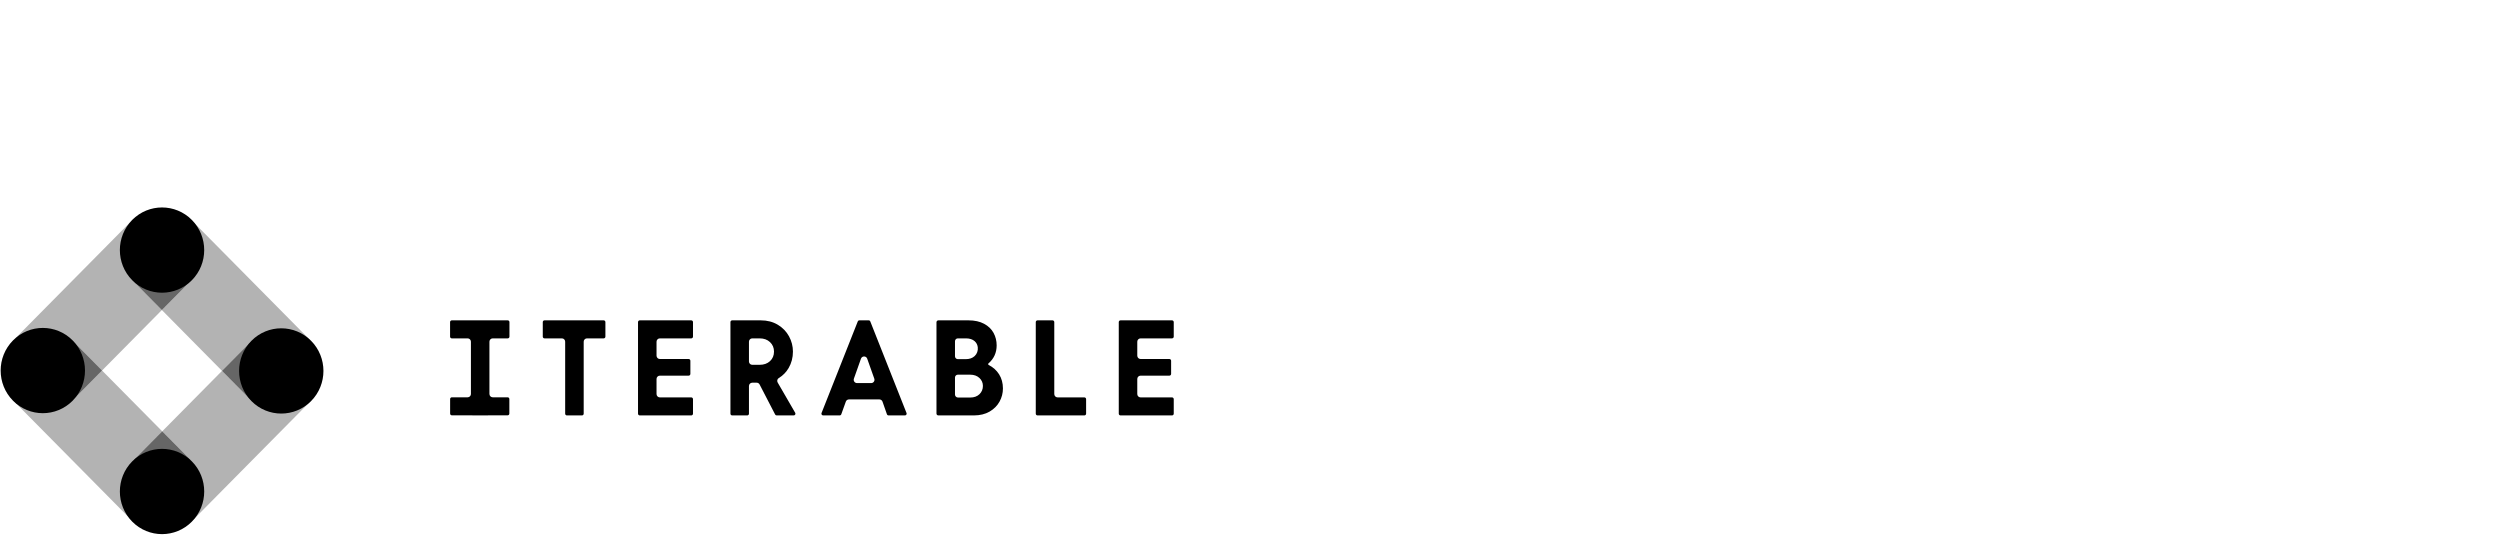 <svg width="237" height="53" viewBox="0 0 237 53" fill="none" xmlns="http://www.w3.org/2000/svg">
<g clip-path="url(#clip0_3871_11772)">
<path opacity="0.3" fill-rule="evenodd" clip-rule="evenodd" d="M26.582 35.072L23.772 37.913L21.048 35.158L15.378 40.89L18.066 43.606L15.389 46.313L18.32 49.276L29.476 37.998L26.582 35.072Z" fill="black"/>
<path opacity="0.3" fill-rule="evenodd" clip-rule="evenodd" d="M4.416 34.85L1.291 38.009L12.447 49.287L15.389 46.313L12.701 43.596L15.379 40.89L9.675 35.124L7.181 37.645L4.416 34.85Z" fill="black"/>
<path opacity="0.6" fill-rule="evenodd" clip-rule="evenodd" d="M15.378 40.889L12.701 43.596L15.389 46.313L18.066 43.606L15.378 40.889Z" fill="black"/>
<path opacity="0.3" fill-rule="evenodd" clip-rule="evenodd" d="M18.235 20.954L15.609 23.608L18.337 26.366L15.344 29.391L21.048 35.158L23.857 32.317L26.582 35.072L29.391 32.232L18.235 20.954Z" fill="black"/>
<path opacity="0.6" fill-rule="evenodd" clip-rule="evenodd" d="M23.857 32.318L21.047 35.158L23.772 37.913L26.582 35.072L23.857 32.318Z" fill="black"/>
<path opacity="0.3" fill-rule="evenodd" clip-rule="evenodd" d="M12.718 20.686L1.562 31.964L4.416 34.849L6.91 32.328L9.675 35.123L15.344 29.392L12.616 26.634L15.609 23.608L12.718 20.686Z" fill="black"/>
<path opacity="0.6" fill-rule="evenodd" clip-rule="evenodd" d="M6.91 32.328L4.416 34.849L7.181 37.645L9.675 35.123L6.91 32.328Z" fill="black"/>
<path opacity="0.6" fill-rule="evenodd" clip-rule="evenodd" d="M15.61 23.609L12.617 26.634L15.344 29.392L18.337 26.366L15.61 23.609Z" fill="black"/>
<path fill-rule="evenodd" clip-rule="evenodd" d="M12.534 26.566C10.973 24.988 10.973 22.429 12.534 20.85C14.095 19.272 16.626 19.272 18.187 20.85C19.749 22.429 19.749 24.988 18.187 26.566C16.626 28.144 14.095 28.144 12.534 26.566Z" fill="black"/>
<path fill-rule="evenodd" clip-rule="evenodd" d="M29.491 38.023C27.929 39.601 25.398 39.601 23.837 38.023C22.276 36.445 22.276 33.886 23.837 32.307C25.398 30.729 27.929 30.729 29.491 32.307C31.052 33.886 31.052 36.445 29.491 38.023Z" fill="black"/>
<path fill-rule="evenodd" clip-rule="evenodd" d="M12.535 49.452C10.973 47.874 10.973 45.315 12.535 43.736C14.096 42.158 16.627 42.158 18.188 43.736C19.75 45.315 19.75 47.874 18.188 49.452C16.627 51.03 14.096 51.03 12.535 49.452Z" fill="black"/>
<path fill-rule="evenodd" clip-rule="evenodd" d="M1.233 37.987C-0.328 36.408 -0.328 33.85 1.233 32.271C2.794 30.693 5.325 30.693 6.887 32.271C8.448 33.85 8.448 36.408 6.887 37.987C5.325 39.565 2.794 39.565 1.233 37.987Z" fill="black"/>
<path fill-rule="evenodd" clip-rule="evenodd" d="M65.532 30.369H60.648C60.558 30.369 60.484 30.443 60.484 30.535V39.216C60.484 39.307 60.558 39.382 60.648 39.382H65.532C65.622 39.382 65.696 39.307 65.696 39.216V37.839C65.696 37.748 65.622 37.673 65.532 37.673H62.552C62.379 37.673 62.239 37.531 62.239 37.357V35.928C62.239 35.754 62.379 35.612 62.552 35.612H65.283C65.374 35.612 65.448 35.537 65.448 35.446V34.2C65.448 34.109 65.374 34.034 65.283 34.034H62.552C62.379 34.034 62.239 33.892 62.239 33.718V32.394C62.239 32.219 62.379 32.078 62.552 32.078H65.532C65.622 32.078 65.696 32.003 65.696 31.912V30.535C65.696 30.443 65.622 30.369 65.532 30.369Z" fill="black"/>
<path fill-rule="evenodd" clip-rule="evenodd" d="M82.844 36.184C82.785 36.267 82.69 36.316 82.589 36.316H81.245C81.143 36.316 81.047 36.267 80.989 36.184C80.931 36.101 80.916 35.994 80.949 35.898L81.621 34.001C81.667 33.875 81.782 33.793 81.917 33.793C82.051 33.793 82.167 33.875 82.211 34.001L82.883 35.898C82.917 35.994 82.903 36.101 82.844 36.184ZM85.787 39.382C85.842 39.382 85.891 39.355 85.923 39.309C85.954 39.263 85.96 39.208 85.939 39.156L82.503 30.472C82.478 30.409 82.418 30.368 82.35 30.368H81.47C81.402 30.368 81.342 30.409 81.317 30.472L77.881 39.156C77.861 39.208 77.867 39.263 77.898 39.309C77.929 39.355 77.979 39.382 78.034 39.382H79.599C79.669 39.382 79.731 39.338 79.754 39.272L80.185 38.073C80.229 37.949 80.347 37.865 80.479 37.865H83.366C83.499 37.865 83.617 37.95 83.661 38.075L84.08 39.271C84.103 39.337 84.165 39.382 84.235 39.382H85.787Z" fill="black"/>
<path fill-rule="evenodd" clip-rule="evenodd" d="M102.798 39.382C102.889 39.382 102.963 39.307 102.963 39.216V37.839C102.963 37.748 102.889 37.673 102.798 37.673H100.259C100.086 37.673 99.946 37.531 99.946 37.357V30.535C99.946 30.443 99.872 30.369 99.782 30.369H98.356C98.265 30.369 98.191 30.443 98.191 30.535V39.216C98.191 39.307 98.265 39.382 98.356 39.382H102.798Z" fill="black"/>
<path fill-rule="evenodd" clip-rule="evenodd" d="M90.533 35.79C90.533 35.641 90.653 35.52 90.799 35.52H91.98C92.334 35.52 92.625 35.624 92.845 35.828C93.068 36.034 93.18 36.291 93.18 36.59C93.18 36.898 93.07 37.16 92.853 37.371C92.636 37.58 92.343 37.686 91.98 37.686H90.815C90.66 37.686 90.533 37.558 90.533 37.401V35.79ZM90.533 32.349C90.533 32.199 90.653 32.078 90.801 32.078H91.579C91.922 32.078 92.198 32.168 92.398 32.345C92.567 32.496 92.666 32.689 92.693 32.919C92.731 33.234 92.621 33.546 92.399 33.753C92.191 33.948 91.91 34.047 91.565 34.047H90.799C90.653 34.047 90.533 33.926 90.533 33.778V32.349ZM88.952 39.382H92.317C92.896 39.382 93.4 39.26 93.814 39.019C94.227 38.778 94.544 38.459 94.757 38.072C94.97 37.684 95.078 37.265 95.078 36.826C95.078 36.32 94.955 35.868 94.714 35.485C94.476 35.108 94.144 34.81 93.728 34.6C93.701 34.585 93.683 34.559 93.68 34.529L93.675 34.489L93.71 34.45C94.222 34.007 94.483 33.432 94.483 32.742C94.483 32.312 94.383 31.913 94.187 31.554C93.992 31.198 93.691 30.909 93.291 30.694C92.89 30.478 92.392 30.369 91.811 30.369H88.957C88.858 30.369 88.778 30.45 88.778 30.549V39.206C88.778 39.303 88.856 39.382 88.952 39.382Z" fill="black"/>
<path fill-rule="evenodd" clip-rule="evenodd" d="M72.996 34.237C72.746 34.467 72.418 34.584 72.02 34.584H71.312C71.14 34.584 71.001 34.443 71.001 34.27V32.392C71.001 32.219 71.14 32.078 71.312 32.078H72.02C72.417 32.078 72.746 32.197 72.996 32.432C73.248 32.668 73.376 32.971 73.376 33.331C73.376 33.7 73.248 34.005 72.996 34.237ZM73.723 36.263C73.638 36.116 73.685 35.925 73.83 35.838C74.221 35.601 74.536 35.28 74.766 34.883C75.034 34.422 75.17 33.899 75.17 33.331C75.17 32.823 75.045 32.336 74.798 31.881C74.55 31.429 74.192 31.059 73.731 30.784C73.27 30.508 72.729 30.369 72.124 30.369H69.408C69.319 30.369 69.246 30.442 69.246 30.533V39.218C69.246 39.308 69.319 39.382 69.408 39.382H70.838C70.928 39.382 71.001 39.308 71.001 39.218V36.594C71.001 36.421 71.14 36.28 71.312 36.28H71.734C71.85 36.28 71.956 36.344 72.01 36.448L73.483 39.294C73.511 39.348 73.566 39.382 73.627 39.382H75.246C75.305 39.382 75.358 39.351 75.387 39.299C75.416 39.248 75.416 39.186 75.386 39.135L73.723 36.263Z" fill="black"/>
<path fill-rule="evenodd" clip-rule="evenodd" d="M57.231 30.369H51.617C51.528 30.369 51.455 30.442 51.455 30.532V31.914C51.455 32.004 51.528 32.078 51.617 32.078H53.268C53.44 32.078 53.578 32.218 53.578 32.391V39.218C53.578 39.308 53.651 39.382 53.741 39.382H55.172C55.261 39.382 55.334 39.308 55.334 39.218V32.391C55.334 32.218 55.473 32.078 55.644 32.078H57.231C57.32 32.078 57.392 32.004 57.392 31.914V30.532C57.392 30.442 57.32 30.369 57.231 30.369Z" fill="black"/>
<path fill-rule="evenodd" clip-rule="evenodd" d="M111.107 37.673H108.126C107.954 37.673 107.814 37.532 107.814 37.358V35.928C107.814 35.753 107.954 35.612 108.126 35.612H110.858C110.949 35.612 111.022 35.538 111.022 35.446V34.2C111.022 34.108 110.949 34.034 110.858 34.034H108.126C107.954 34.034 107.814 33.892 107.814 33.718V32.393C107.814 32.219 107.954 32.078 108.126 32.078H111.107C111.198 32.078 111.271 32.003 111.271 31.912V30.534C111.271 30.443 111.198 30.369 111.107 30.369H106.223C106.132 30.369 106.059 30.443 106.059 30.534V39.216C106.059 39.308 106.132 39.382 106.223 39.382H111.107C111.198 39.382 111.271 39.308 111.271 39.216V37.839C111.271 37.747 111.198 37.673 111.107 37.673Z" fill="black"/>
<path fill-rule="evenodd" clip-rule="evenodd" d="M48.125 37.664H46.709C46.538 37.664 46.399 37.524 46.399 37.351H46.398V32.391C46.398 32.218 46.537 32.078 46.708 32.078H48.134C48.224 32.078 48.296 32.004 48.296 31.914V30.532C48.296 30.442 48.224 30.369 48.134 30.369H42.829C42.74 30.369 42.667 30.442 42.667 30.532V31.914C42.667 32.004 42.74 32.078 42.829 32.078H44.333C44.504 32.078 44.643 32.218 44.643 32.391V37.36C44.638 37.528 44.502 37.664 44.334 37.664H42.834C42.745 37.664 42.672 37.738 42.672 37.828V39.209C42.672 39.3 42.745 39.373 42.834 39.373H44.761C44.775 39.377 44.789 39.382 44.805 39.382H46.236C46.252 39.382 46.265 39.377 46.28 39.373H48.125C48.215 39.373 48.287 39.3 48.287 39.209V37.828C48.287 37.738 48.215 37.664 48.125 37.664Z" fill="black"/>
</g>
<defs>
<clipPath id="clip0_3871_11772">
<rect width="111.333" height="32" fill="white" transform="translate(0 19)"/>
</clipPath>
</defs>
</svg>
